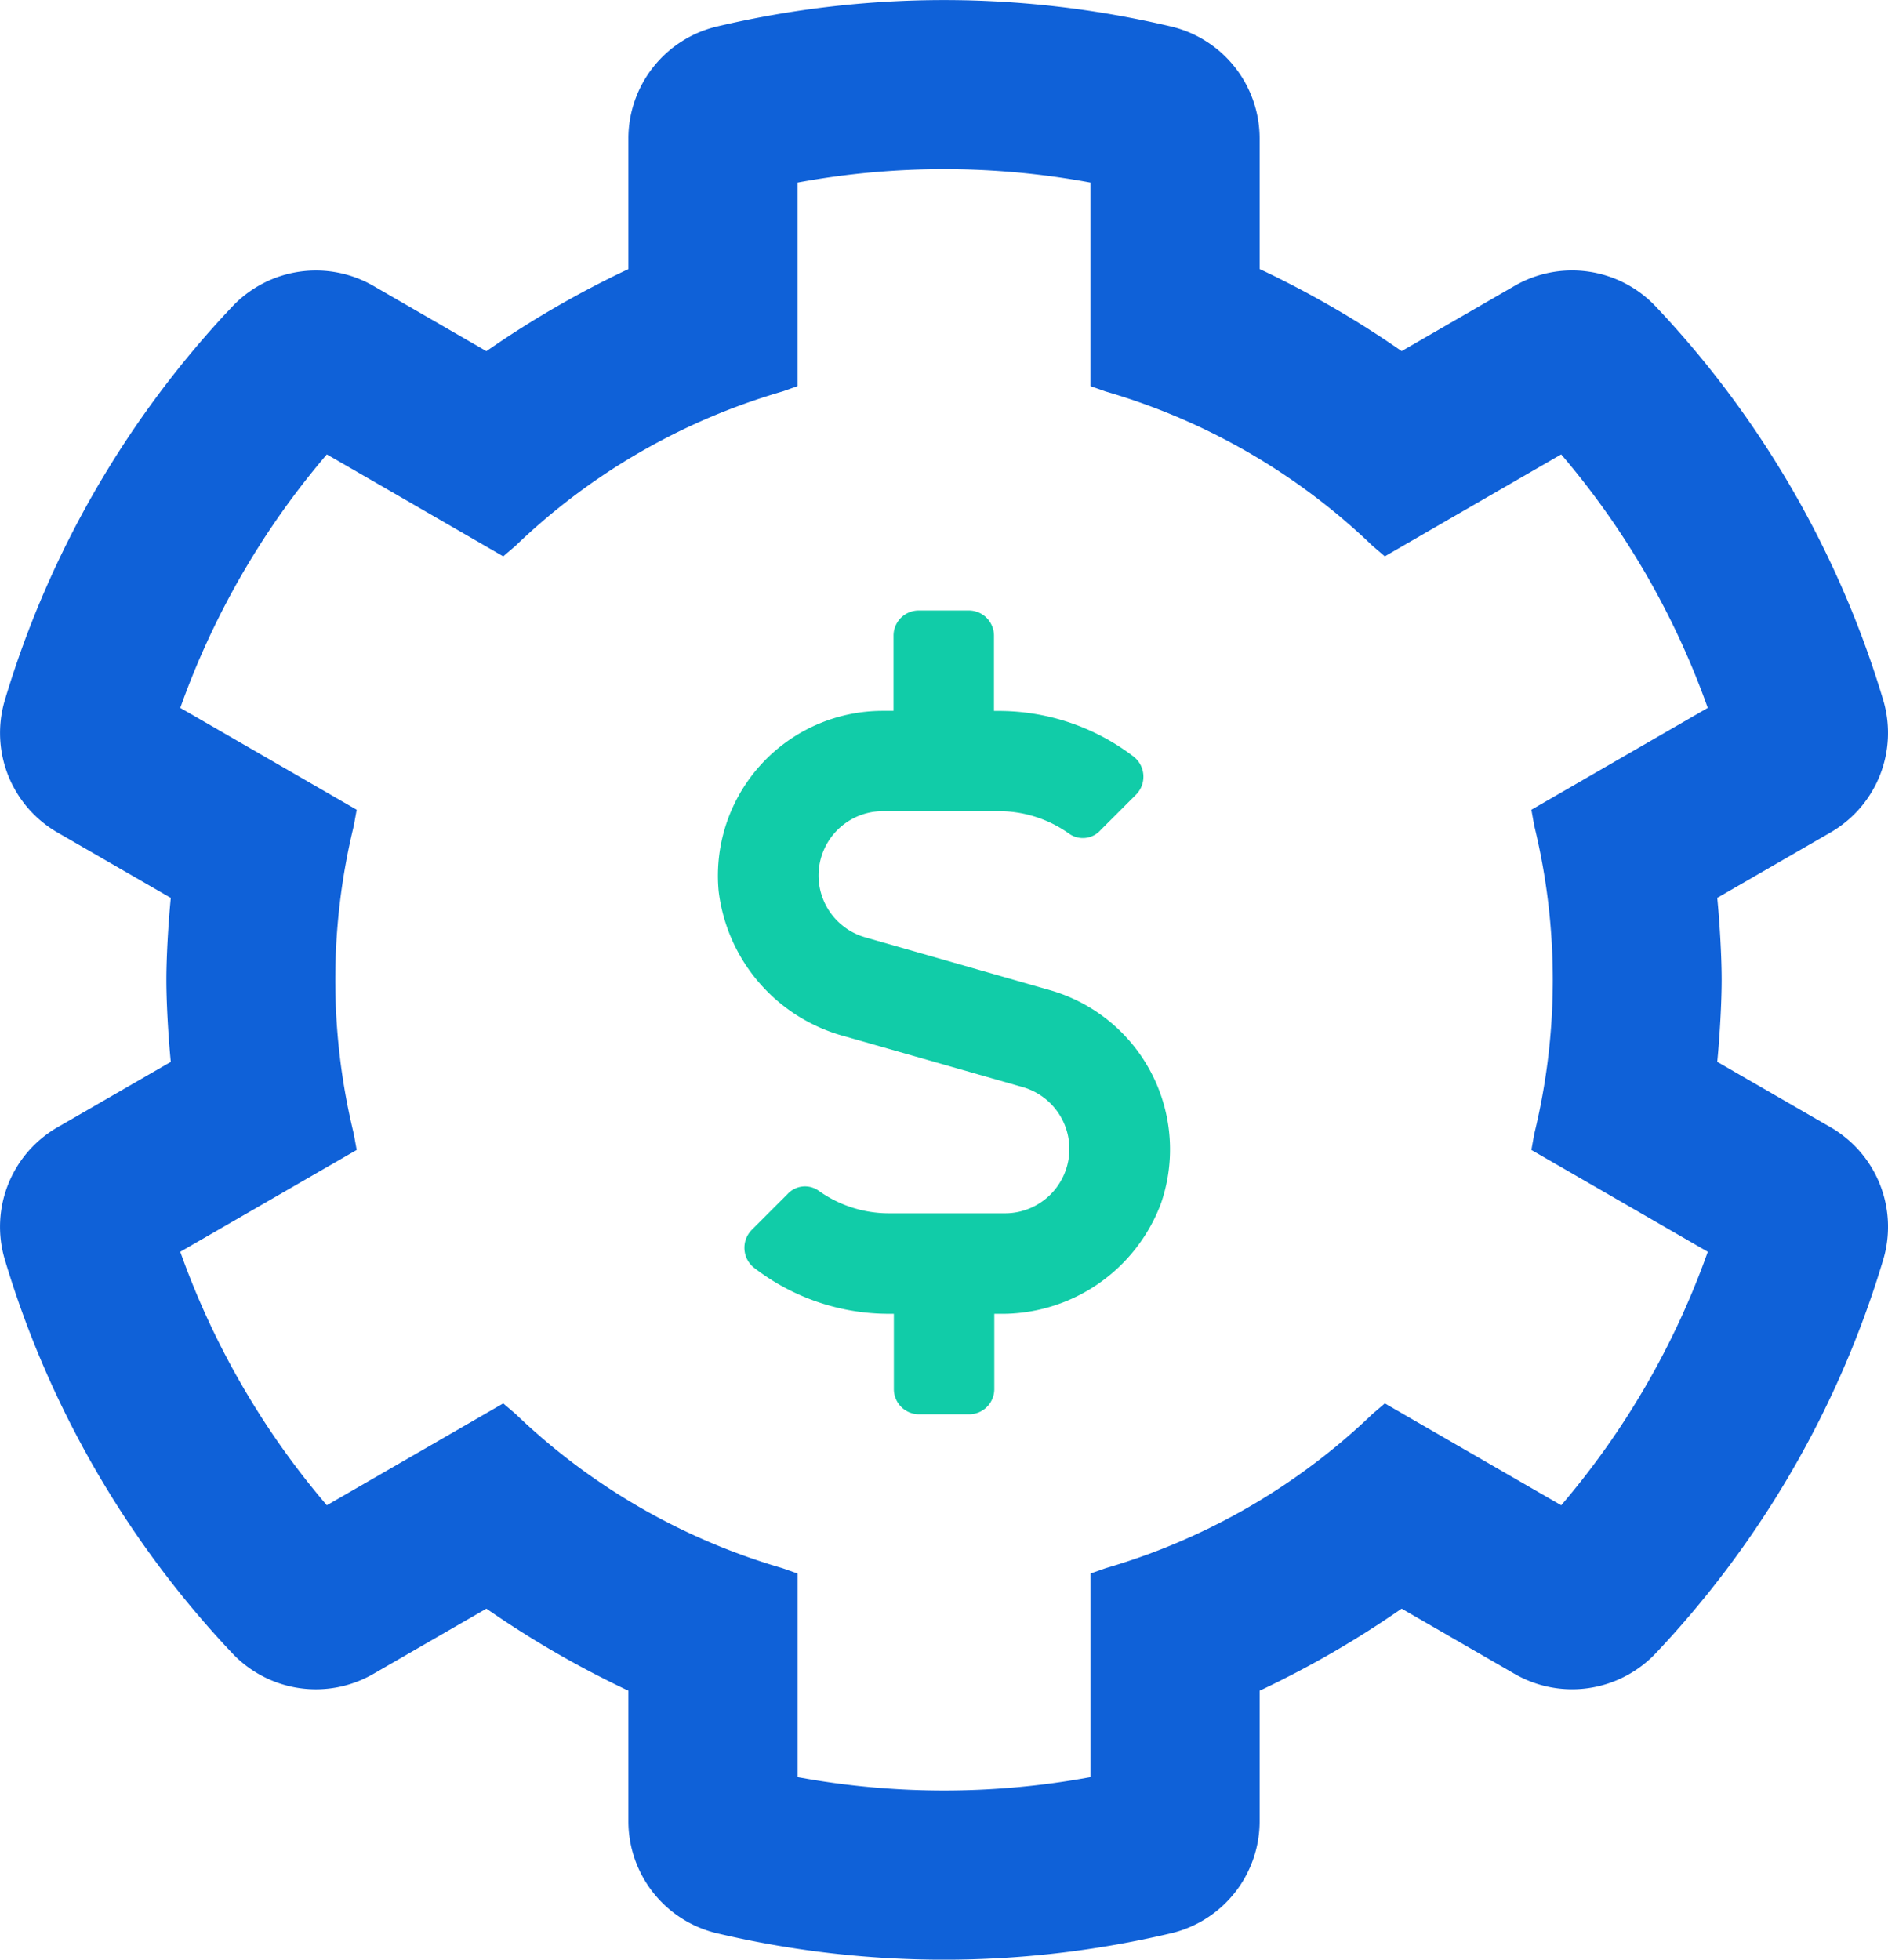 <svg xmlns="http://www.w3.org/2000/svg" width="65.99" height="68.485" viewBox="0 0 65.99 68.485"><defs><style>.a{fill:#11cca8;}.b{fill:#0f61d8;}</style></defs><g transform="translate(-1227.521 -152.647)"><path class="a" d="M1252.64,183.8a5.761,5.761,0,0,1,5.727-6.31h.385V174.86a.88.88,0,0,1,.877-.878h1.757a.88.88,0,0,1,.877.878v2.633h.154a7.769,7.769,0,0,1,4.707,1.581.891.891,0,0,1,.11,1.338l-1.251,1.251a.829.829,0,0,1-1.076.132,4.227,4.227,0,0,0-2.479-.8h-4.05a2.248,2.248,0,0,0-.614,4.41l6.485,1.855a5.788,5.788,0,0,1,3.852,7.44,5.942,5.942,0,0,1-5.673,3.862h-.154v2.633a.88.88,0,0,1-.878.878h-1.756a.88.88,0,0,1-.877-.878v-2.633h-.154a7.708,7.708,0,0,1-4.707-1.591.891.891,0,0,1-.11-1.338l1.251-1.251a.827.827,0,0,1,1.075-.133,4.224,4.224,0,0,0,2.48.8h4.049a2.248,2.248,0,0,0,.615-4.411l-6.189-1.767A6,6,0,0,1,1252.64,183.8Z"/><path class="b" d="M1291.488,192.034l-3.945-2.278c.089-.912.154-2.088.154-2.866s-.065-1.954-.154-2.865l3.945-2.278a4.016,4.016,0,0,0,1.857-4.629,34.345,34.345,0,0,0-7.946-13.753,4.019,4.019,0,0,0-4.951-.721l-3.937,2.274a34.262,34.262,0,0,0-4.963-2.869V157.5a4.023,4.023,0,0,0-3.109-3.93,34.549,34.549,0,0,0-15.845,0,4.024,4.024,0,0,0-3.109,3.93v4.551a34.309,34.309,0,0,0-4.963,2.869l-3.938-2.275a4.021,4.021,0,0,0-4.95.722,34.331,34.331,0,0,0-7.945,13.753,4.015,4.015,0,0,0,1.856,4.629l3.945,2.278c-.089.911-.154,2.088-.154,2.865s.065,1.954.154,2.866l-3.944,2.277a4.012,4.012,0,0,0-1.857,4.63,34.338,34.338,0,0,0,7.945,13.753,4.02,4.02,0,0,0,4.951.72l3.937-2.273a34.4,34.4,0,0,0,4.963,2.868v4.552a4.024,4.024,0,0,0,3.109,3.929,34.572,34.572,0,0,0,15.845,0,4.023,4.023,0,0,0,3.109-3.929v-4.552a34.349,34.349,0,0,0,4.963-2.868l3.938,2.274a4.024,4.024,0,0,0,4.95-.721,34.351,34.351,0,0,0,7.946-13.753A4.016,4.016,0,0,0,1291.488,192.034Zm-36.621,15.417a22.551,22.551,0,0,1-9.327-5.391l-.43-.367-6.165,3.56a28.122,28.122,0,0,1-5.123-8.859l6.166-3.559-.1-.556a22.728,22.728,0,0,1,0-10.777l.1-.556-6.166-3.56a28.133,28.133,0,0,1,5.123-8.859l6.165,3.563.431-.369a22.506,22.506,0,0,1,9.326-5.392l.533-.189v-7.113a28.144,28.144,0,0,1,10.233,0v7.113l.533.189a22.514,22.514,0,0,1,9.326,5.392l.431.369,6.165-3.563a28.115,28.115,0,0,1,5.123,8.859l-6.165,3.56.1.556a22.7,22.7,0,0,1,0,10.777l-.1.556,6.166,3.559a28.1,28.1,0,0,1-5.123,8.859l-6.165-3.56-.43.367a22.546,22.546,0,0,1-9.327,5.391l-.533.188v7.115a28.262,28.262,0,0,1-10.233,0v-7.115Z"/></g></svg>